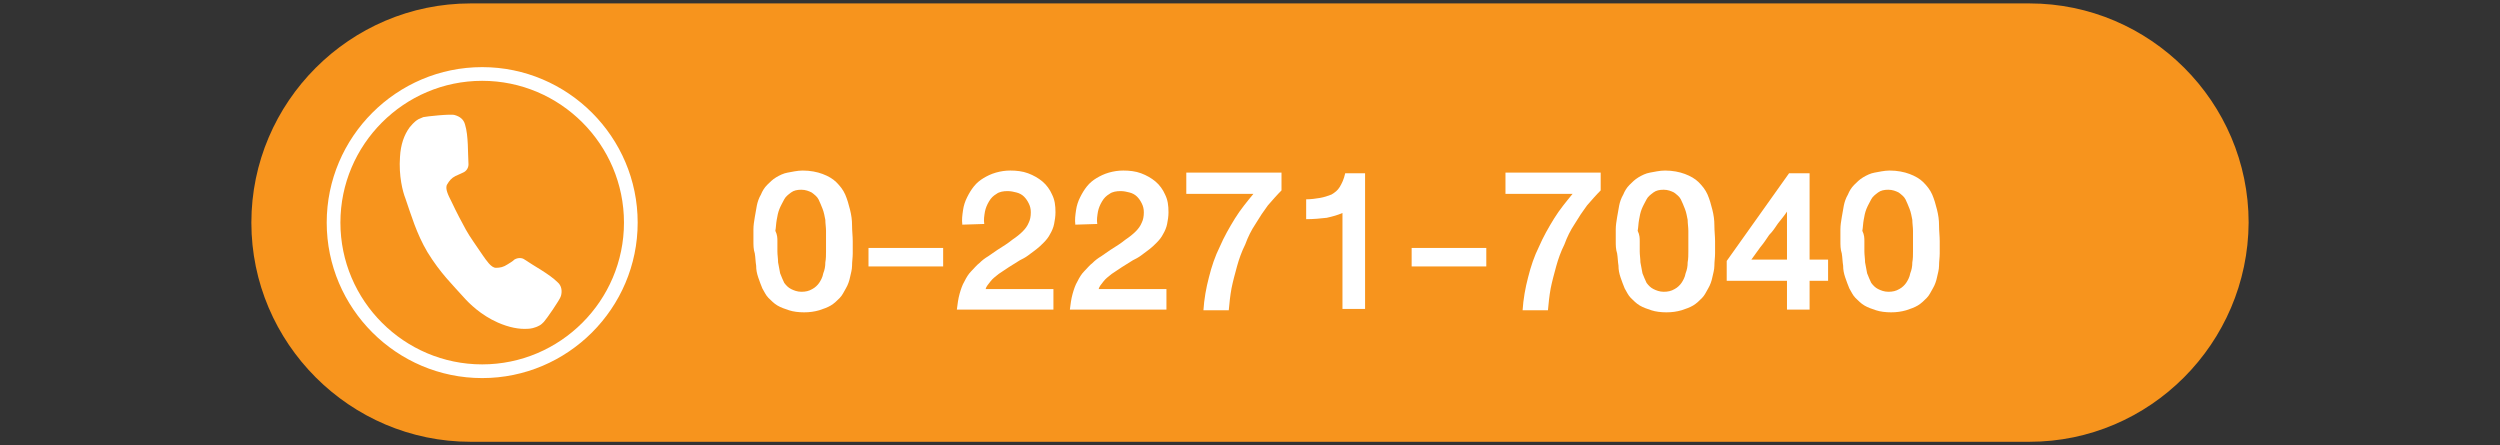 <?xml version="1.0" encoding="utf-8"?>
<!-- Generator: Adobe Illustrator 26.0.1, SVG Export Plug-In . SVG Version: 6.00 Build 0)  -->
<svg version="1.1" id="Layer_1" xmlns="http://www.w3.org/2000/svg" xmlns:xlink="http://www.w3.org/1999/xlink" x="0px" y="0px"
	 viewBox="0 0 365 65" style="enable-background:new 0 0 365 65;" xml:space="preserve">
<rect x="0" y="0" width="365" height="65" fill="#333333" stroke="none"/>
<style type="text/css">
	.st0{fill:#F7941D;}
	.st1{fill:#FFFFFF;}
</style>
<g>
	<path class="st0" d="M296.3,64.5H68.7c-17.6,0-32-14.4-32-32l0,0c0-17.6,14.4-32,32-32h227.6c17.6,0,32,14.4,32,32l0,0
		C328.2,50.1,313.9,64.5,296.3,64.5z"/>
	<g>
		<g>
			<path class="st1" d="M110,35.2c0-0.5,0-1.1,0-1.7c0-0.6,0.1-1.2,0.2-1.8c0.1-0.6,0.2-1.2,0.3-1.7s0.3-1.1,0.6-1.6
				c0.2-0.5,0.5-1,0.9-1.4c0.4-0.4,0.8-0.8,1.3-1.1c0.5-0.3,1.1-0.6,1.7-0.7s1.4-0.3,2.2-0.3c1.1,0,2.1,0.2,2.9,0.5s1.5,0.7,2,1.2
				c0.5,0.5,1,1.1,1.3,1.8c0.3,0.7,0.5,1.4,0.7,2.2c0.2,0.8,0.3,1.5,0.3,2.3c0,0.8,0.1,1.6,0.1,2.3c0,0.6,0,1.2,0,1.8
				c0,0.6-0.1,1.2-0.1,1.8s-0.2,1.2-0.3,1.7c-0.1,0.5-0.3,1.1-0.6,1.6c-0.3,0.5-0.5,1-0.9,1.4c-0.4,0.4-0.8,0.8-1.3,1.1
				c-0.5,0.3-1.1,0.5-1.7,0.7c-0.7,0.2-1.4,0.3-2.2,0.3s-1.6-0.1-2.2-0.3c-0.6-0.2-1.2-0.4-1.7-0.7c-0.5-0.3-0.9-0.7-1.3-1.1
				c-0.4-0.4-0.6-0.9-0.9-1.4c-0.2-0.5-0.4-1-0.6-1.6c-0.2-0.6-0.3-1.1-0.3-1.7c-0.1-0.6-0.1-1.2-0.2-1.8
				C110,36.4,110,35.8,110,35.2z M113.5,35.2c0,0.5,0,1,0,1.5s0.1,1.1,0.1,1.6c0.1,0.5,0.2,1.1,0.3,1.6c0.2,0.5,0.4,1,0.6,1.4
				c0.3,0.4,0.6,0.7,1,0.9s0.9,0.4,1.5,0.4c0.6,0,1.1-0.1,1.6-0.4c0.4-0.2,0.8-0.6,1-0.9s0.5-0.8,0.6-1.4c0.2-0.5,0.3-1,0.3-1.6
				c0.1-0.5,0.1-1.1,0.1-1.6s0-1,0-1.5c0-0.5,0-0.9,0-1.5c0-0.5-0.1-1.1-0.1-1.6c-0.1-0.5-0.2-1.1-0.4-1.6c-0.2-0.5-0.4-1-0.6-1.4
				c-0.2-0.4-0.6-0.7-1-1c-0.4-0.2-0.9-0.4-1.5-0.4c-0.6,0-1.1,0.1-1.5,0.4s-0.8,0.6-1,1c-0.2,0.4-0.5,0.9-0.7,1.4
				c-0.2,0.5-0.3,1-0.4,1.6c-0.1,0.5-0.1,1.1-0.2,1.6C113.5,34.3,113.5,34.8,113.5,35.2z"/>
			<path class="st1" d="M137.7,36.2v2.7h-10.9v-2.7H137.7z"/>
			<path class="st1" d="M140.5,32.8c-0.1-0.7,0-1.4,0.1-2.1s0.3-1.3,0.6-1.9c0.3-0.6,0.6-1.1,1-1.6c0.4-0.5,0.9-0.9,1.4-1.2
				c0.5-0.3,1.1-0.6,1.8-0.8c0.7-0.2,1.4-0.3,2.1-0.3c0.9,0,1.8,0.1,2.6,0.4s1.5,0.7,2.1,1.2c0.6,0.5,1.1,1.2,1.4,1.9
				c0.4,0.8,0.5,1.6,0.5,2.6c0,0.6-0.1,1.2-0.2,1.7c-0.1,0.5-0.3,1-0.6,1.5c-0.2,0.4-0.5,0.8-0.9,1.2c-0.4,0.4-0.7,0.7-1.1,1
				c-0.4,0.3-0.8,0.6-1.2,0.9c-0.4,0.3-0.8,0.5-1.2,0.7c-0.5,0.3-1.1,0.7-1.6,1s-1,0.7-1.5,1c-0.5,0.4-0.9,0.7-1.2,1.1
				c-0.3,0.4-0.6,0.7-0.7,1.1h9.9v3h-14.1c0.1-0.8,0.2-1.6,0.4-2.3c0.2-0.7,0.4-1.3,0.7-1.8c0.3-0.6,0.6-1.1,1-1.5
				c0.4-0.4,0.8-0.9,1.2-1.2c0.4-0.4,0.8-0.7,1.3-1c0.4-0.3,0.9-0.6,1.3-0.9c0.8-0.5,1.6-1,2.2-1.5c0.6-0.4,1.1-0.8,1.5-1.2
				c0.4-0.4,0.7-0.8,0.9-1.3c0.2-0.4,0.3-0.9,0.3-1.5c0-0.5-0.1-0.9-0.3-1.3s-0.4-0.7-0.7-1s-0.7-0.5-1.1-0.6s-0.8-0.2-1.3-0.2
				c-0.6,0-1.2,0.1-1.6,0.4c-0.5,0.3-0.8,0.6-1.1,1.1c-0.3,0.5-0.5,1-0.6,1.5c-0.1,0.6-0.2,1.2-0.1,1.8L140.5,32.8L140.5,32.8z"/>
			<path class="st1" d="M157,32.8c-0.1-0.7,0-1.4,0.1-2.1s0.3-1.3,0.6-1.9c0.3-0.6,0.6-1.1,1-1.6c0.4-0.5,0.9-0.9,1.4-1.2
				c0.5-0.3,1.1-0.6,1.8-0.8c0.7-0.2,1.4-0.3,2.1-0.3c0.9,0,1.8,0.1,2.6,0.4c0.8,0.3,1.5,0.7,2.1,1.2s1.1,1.2,1.4,1.9
				c0.4,0.8,0.5,1.6,0.5,2.6c0,0.6-0.1,1.2-0.2,1.7s-0.3,1-0.6,1.5c-0.2,0.4-0.5,0.8-0.9,1.2c-0.4,0.4-0.7,0.7-1.1,1
				c-0.4,0.3-0.8,0.6-1.2,0.9c-0.4,0.3-0.8,0.5-1.2,0.7c-0.5,0.3-1.1,0.7-1.6,1c-0.5,0.3-1,0.7-1.5,1c-0.5,0.4-0.9,0.7-1.2,1.1
				c-0.3,0.4-0.6,0.7-0.7,1.1h9.9v3h-14.1c0.1-0.8,0.2-1.6,0.4-2.3c0.2-0.7,0.4-1.3,0.7-1.8c0.3-0.6,0.6-1.1,1-1.5
				c0.4-0.4,0.8-0.9,1.2-1.2c0.4-0.4,0.8-0.7,1.3-1c0.4-0.3,0.9-0.6,1.3-0.9c0.8-0.5,1.6-1,2.2-1.5c0.6-0.4,1.1-0.8,1.5-1.2
				c0.4-0.4,0.7-0.8,0.9-1.3c0.2-0.4,0.3-0.9,0.3-1.5c0-0.5-0.1-0.9-0.3-1.3c-0.2-0.4-0.4-0.7-0.7-1c-0.3-0.3-0.7-0.5-1.1-0.6
				c-0.4-0.1-0.8-0.2-1.3-0.2c-0.6,0-1.2,0.1-1.6,0.4c-0.5,0.3-0.8,0.6-1.1,1.1c-0.3,0.5-0.5,1-0.6,1.5c-0.1,0.6-0.2,1.2-0.1,1.8
				L157,32.8L157,32.8z"/>
			<path class="st1" d="M185.1,30c-0.6,0.8-1.2,1.7-1.8,2.7c-0.6,0.9-1.1,1.9-1.5,3c-0.5,1-0.9,2.1-1.2,3.2
				c-0.3,1.1-0.6,2.2-0.8,3.2c-0.2,1.1-0.3,2.1-0.4,3.2h-3.7c0.1-1.6,0.4-3.3,0.8-4.8c0.4-1.6,0.9-3.1,1.6-4.5
				c0.6-1.4,1.4-2.8,2.2-4.1c0.8-1.3,1.8-2.5,2.7-3.6h-9.8v-3.1h13.9v2.6C186.4,28.5,185.8,29.2,185.1,30z"/>
			<path class="st1" d="M190.7,29.1c0.7,0,1.4-0.1,2-0.2s1.2-0.3,1.7-0.5c0.5-0.3,0.9-0.6,1.2-1.1c0.3-0.5,0.6-1.1,0.8-2h2.9v19.8
				h-3.3v-14c-0.7,0.3-1.4,0.5-2.3,0.7c-0.9,0.1-1.9,0.2-3,0.2L190.7,29.1z"/>
			<path class="st1" d="M217,36.2v2.7h-10.9v-2.7H217z"/>
			<path class="st1" d="M231.7,30c-0.6,0.8-1.2,1.7-1.8,2.7c-0.6,0.9-1.1,1.9-1.5,3c-0.5,1-0.9,2.1-1.2,3.2
				c-0.3,1.1-0.6,2.2-0.8,3.2c-0.2,1.1-0.3,2.1-0.4,3.2h-3.7c0.1-1.6,0.4-3.3,0.8-4.8c0.4-1.6,0.9-3.1,1.6-4.5
				c0.6-1.4,1.4-2.8,2.2-4.1c0.8-1.3,1.8-2.5,2.7-3.6h-9.8v-3.1h13.9v2.6C233,28.5,232.4,29.2,231.7,30z"/>
			<path class="st1" d="M235.9,35.2c0-0.5,0-1.1,0-1.7c0-0.6,0.1-1.2,0.2-1.8c0.1-0.6,0.2-1.2,0.3-1.7s0.3-1.1,0.6-1.6
				c0.2-0.5,0.5-1,0.9-1.4c0.4-0.4,0.8-0.8,1.3-1.1c0.5-0.3,1.1-0.6,1.7-0.7s1.4-0.3,2.2-0.3c1.1,0,2.1,0.2,2.9,0.5s1.5,0.7,2,1.2
				c0.5,0.5,1,1.1,1.3,1.8c0.3,0.7,0.5,1.4,0.7,2.2c0.2,0.8,0.3,1.5,0.3,2.3c0,0.8,0.1,1.6,0.1,2.3c0,0.6,0,1.2,0,1.8
				c0,0.6-0.1,1.2-0.1,1.8s-0.2,1.2-0.3,1.7c-0.1,0.5-0.3,1.1-0.6,1.6c-0.3,0.5-0.5,1-0.9,1.4c-0.4,0.4-0.8,0.8-1.3,1.1
				c-0.5,0.3-1.1,0.5-1.7,0.7c-0.7,0.2-1.4,0.3-2.2,0.3c-0.8,0-1.6-0.1-2.2-0.3s-1.2-0.4-1.7-0.7c-0.5-0.3-0.9-0.7-1.3-1.1
				c-0.4-0.4-0.6-0.9-0.9-1.4c-0.2-0.5-0.4-1-0.6-1.6s-0.3-1.1-0.3-1.7c-0.1-0.6-0.1-1.2-0.2-1.8C235.9,36.4,235.9,35.8,235.9,35.2z
				 M239.4,35.2c0,0.5,0,1,0,1.5s0.1,1.1,0.1,1.6c0.1,0.5,0.2,1.1,0.3,1.6c0.2,0.5,0.4,1,0.6,1.4c0.3,0.4,0.6,0.7,1,0.9
				c0.4,0.2,0.9,0.4,1.5,0.4c0.6,0,1.1-0.1,1.6-0.4c0.4-0.2,0.8-0.6,1-0.9s0.5-0.8,0.6-1.4c0.2-0.5,0.3-1,0.3-1.6
				c0.1-0.5,0.1-1.1,0.1-1.6s0-1,0-1.5c0-0.5,0-0.9,0-1.5c0-0.5-0.1-1.1-0.1-1.6c-0.1-0.5-0.2-1.1-0.4-1.6c-0.2-0.5-0.4-1-0.6-1.4
				c-0.2-0.4-0.6-0.7-1-1c-0.4-0.2-0.9-0.4-1.5-0.4c-0.6,0-1.1,0.1-1.5,0.4c-0.4,0.3-0.8,0.6-1,1c-0.2,0.4-0.5,0.9-0.7,1.4
				s-0.3,1-0.4,1.6c-0.1,0.5-0.1,1.1-0.2,1.6C239.4,34.3,239.4,34.8,239.4,35.2z"/>
			<path class="st1" d="M266.9,37.9V41h-2.7v4.2h-3.3V41h-8.8v-2.9l9.1-12.8h3v12.6C264.2,37.9,266.9,37.9,266.9,37.9z M260.9,30.9
				c-0.4,0.6-0.9,1.2-1.3,1.7c-0.4,0.6-0.8,1.2-1.3,1.7c-0.4,0.6-0.8,1.2-1.3,1.8c-0.4,0.6-0.9,1.2-1.3,1.8h5.2L260.9,30.9z"/>
			<path class="st1" d="M268.7,35.2c0-0.5,0-1.1,0-1.7c0-0.6,0.1-1.2,0.2-1.8c0.1-0.6,0.2-1.2,0.3-1.7c0.1-0.5,0.3-1.1,0.6-1.6
				c0.2-0.5,0.5-1,0.9-1.4c0.4-0.4,0.8-0.8,1.3-1.1c0.5-0.3,1.1-0.6,1.7-0.7c0.6-0.1,1.4-0.3,2.2-0.3c1.1,0,2.1,0.2,2.9,0.5
				s1.5,0.7,2,1.2c0.5,0.5,1,1.1,1.3,1.8c0.3,0.7,0.5,1.4,0.7,2.2c0.2,0.8,0.3,1.5,0.3,2.3c0,0.8,0.1,1.6,0.1,2.3c0,0.6,0,1.2,0,1.8
				c0,0.6-0.1,1.2-0.1,1.8s-0.2,1.2-0.3,1.7c-0.1,0.5-0.3,1.1-0.6,1.6c-0.3,0.5-0.5,1-0.9,1.4c-0.4,0.4-0.8,0.8-1.3,1.1
				c-0.5,0.3-1.1,0.5-1.7,0.7c-0.7,0.2-1.4,0.3-2.2,0.3s-1.6-0.1-2.2-0.3c-0.6-0.2-1.2-0.4-1.7-0.7c-0.5-0.3-0.9-0.7-1.3-1.1
				c-0.4-0.4-0.6-0.9-0.9-1.4c-0.2-0.5-0.4-1-0.6-1.6s-0.3-1.1-0.3-1.7c-0.1-0.6-0.1-1.2-0.2-1.8C268.7,36.4,268.7,35.8,268.7,35.2z
				 M272.2,35.2c0,0.5,0,1,0,1.5s0.1,1.1,0.1,1.6c0.1,0.5,0.2,1.1,0.3,1.6c0.2,0.5,0.4,1,0.6,1.4c0.3,0.4,0.6,0.7,1,0.9
				c0.4,0.2,0.9,0.4,1.5,0.4s1.1-0.1,1.6-0.4c0.4-0.2,0.8-0.6,1-0.9c0.2-0.3,0.5-0.8,0.6-1.4c0.2-0.5,0.3-1,0.3-1.6
				c0.1-0.5,0.1-1.1,0.1-1.6s0-1,0-1.5c0-0.5,0-0.9,0-1.5c0-0.5-0.1-1.1-0.1-1.6c-0.1-0.5-0.2-1.1-0.4-1.6s-0.4-1-0.6-1.4
				c-0.2-0.4-0.6-0.7-1-1c-0.4-0.2-0.9-0.4-1.5-0.4s-1.1,0.1-1.5,0.4c-0.4,0.3-0.8,0.6-1,1c-0.2,0.4-0.5,0.9-0.7,1.4
				c-0.2,0.5-0.3,1-0.4,1.6c-0.1,0.5-0.1,1.1-0.2,1.6C272.2,34.3,272.2,34.8,272.2,35.2z"/>
		</g>
	</g>
	<g>
		<path class="st1" d="M76.6,37.9c-0.4-0.3-1-0.3-1.5,0c-0.3,0.3-0.7,0.5-1,0.7c-0.6,0.4-1.1,0.5-1.7,0.5c-0.7,0-1.4-1.1-1.9-1.8
			c-1-1.5-1.9-2.7-2.5-3.8c-0.6-1.1-1.3-2.4-2.1-4.1c-0.4-0.8-1-1.9-0.6-2.5c0.3-0.5,0.6-0.9,1.2-1.2c0.2-0.1,0.7-0.3,1.1-0.5
			c0.5-0.2,0.8-0.7,0.8-1.2c-0.1-1.6,0-4.2-0.5-5.8c-0.2-0.8-0.8-1.2-1.5-1.4c-0.5-0.2-4.2,0.2-4.6,0.3c-0.2,0.1-0.5,0.2-0.7,0.3
			c-0.7,0.4-1.1,1-1.3,1.2c-0.8,1.1-1.3,2.5-1.4,4.3c-0.2,2.8,0.4,5.1,0.8,6.1c0.8,2.3,1.6,5.1,3.2,7.8c1.9,3.1,3.7,4.8,5.3,6.6
			c0.8,0.9,2.5,2.6,5,3.7c1.6,0.7,3.1,1,4.4,0.9c0.3,0,1-0.1,1.7-0.5c0.2-0.1,0.4-0.3,0.6-0.5c0.3-0.3,2.4-3.3,2.5-3.8
			c0.2-0.7,0.1-1.5-0.5-2C80.2,40,77.9,38.8,76.6,37.9z"/>
		<path class="st1" d="M70.4,9.8C57.9,9.8,47.7,20,47.7,32.5s10.2,22.7,22.7,22.7S93.1,45,93.1,32.5S82.9,9.8,70.4,9.8z M70.4,53.2
			c-11.4,0-20.7-9.3-20.7-20.7S59,11.8,70.4,11.8s20.7,9.3,20.7,20.7S81.8,53.2,70.4,53.2z"/>
	</g>
</g>
</svg>
